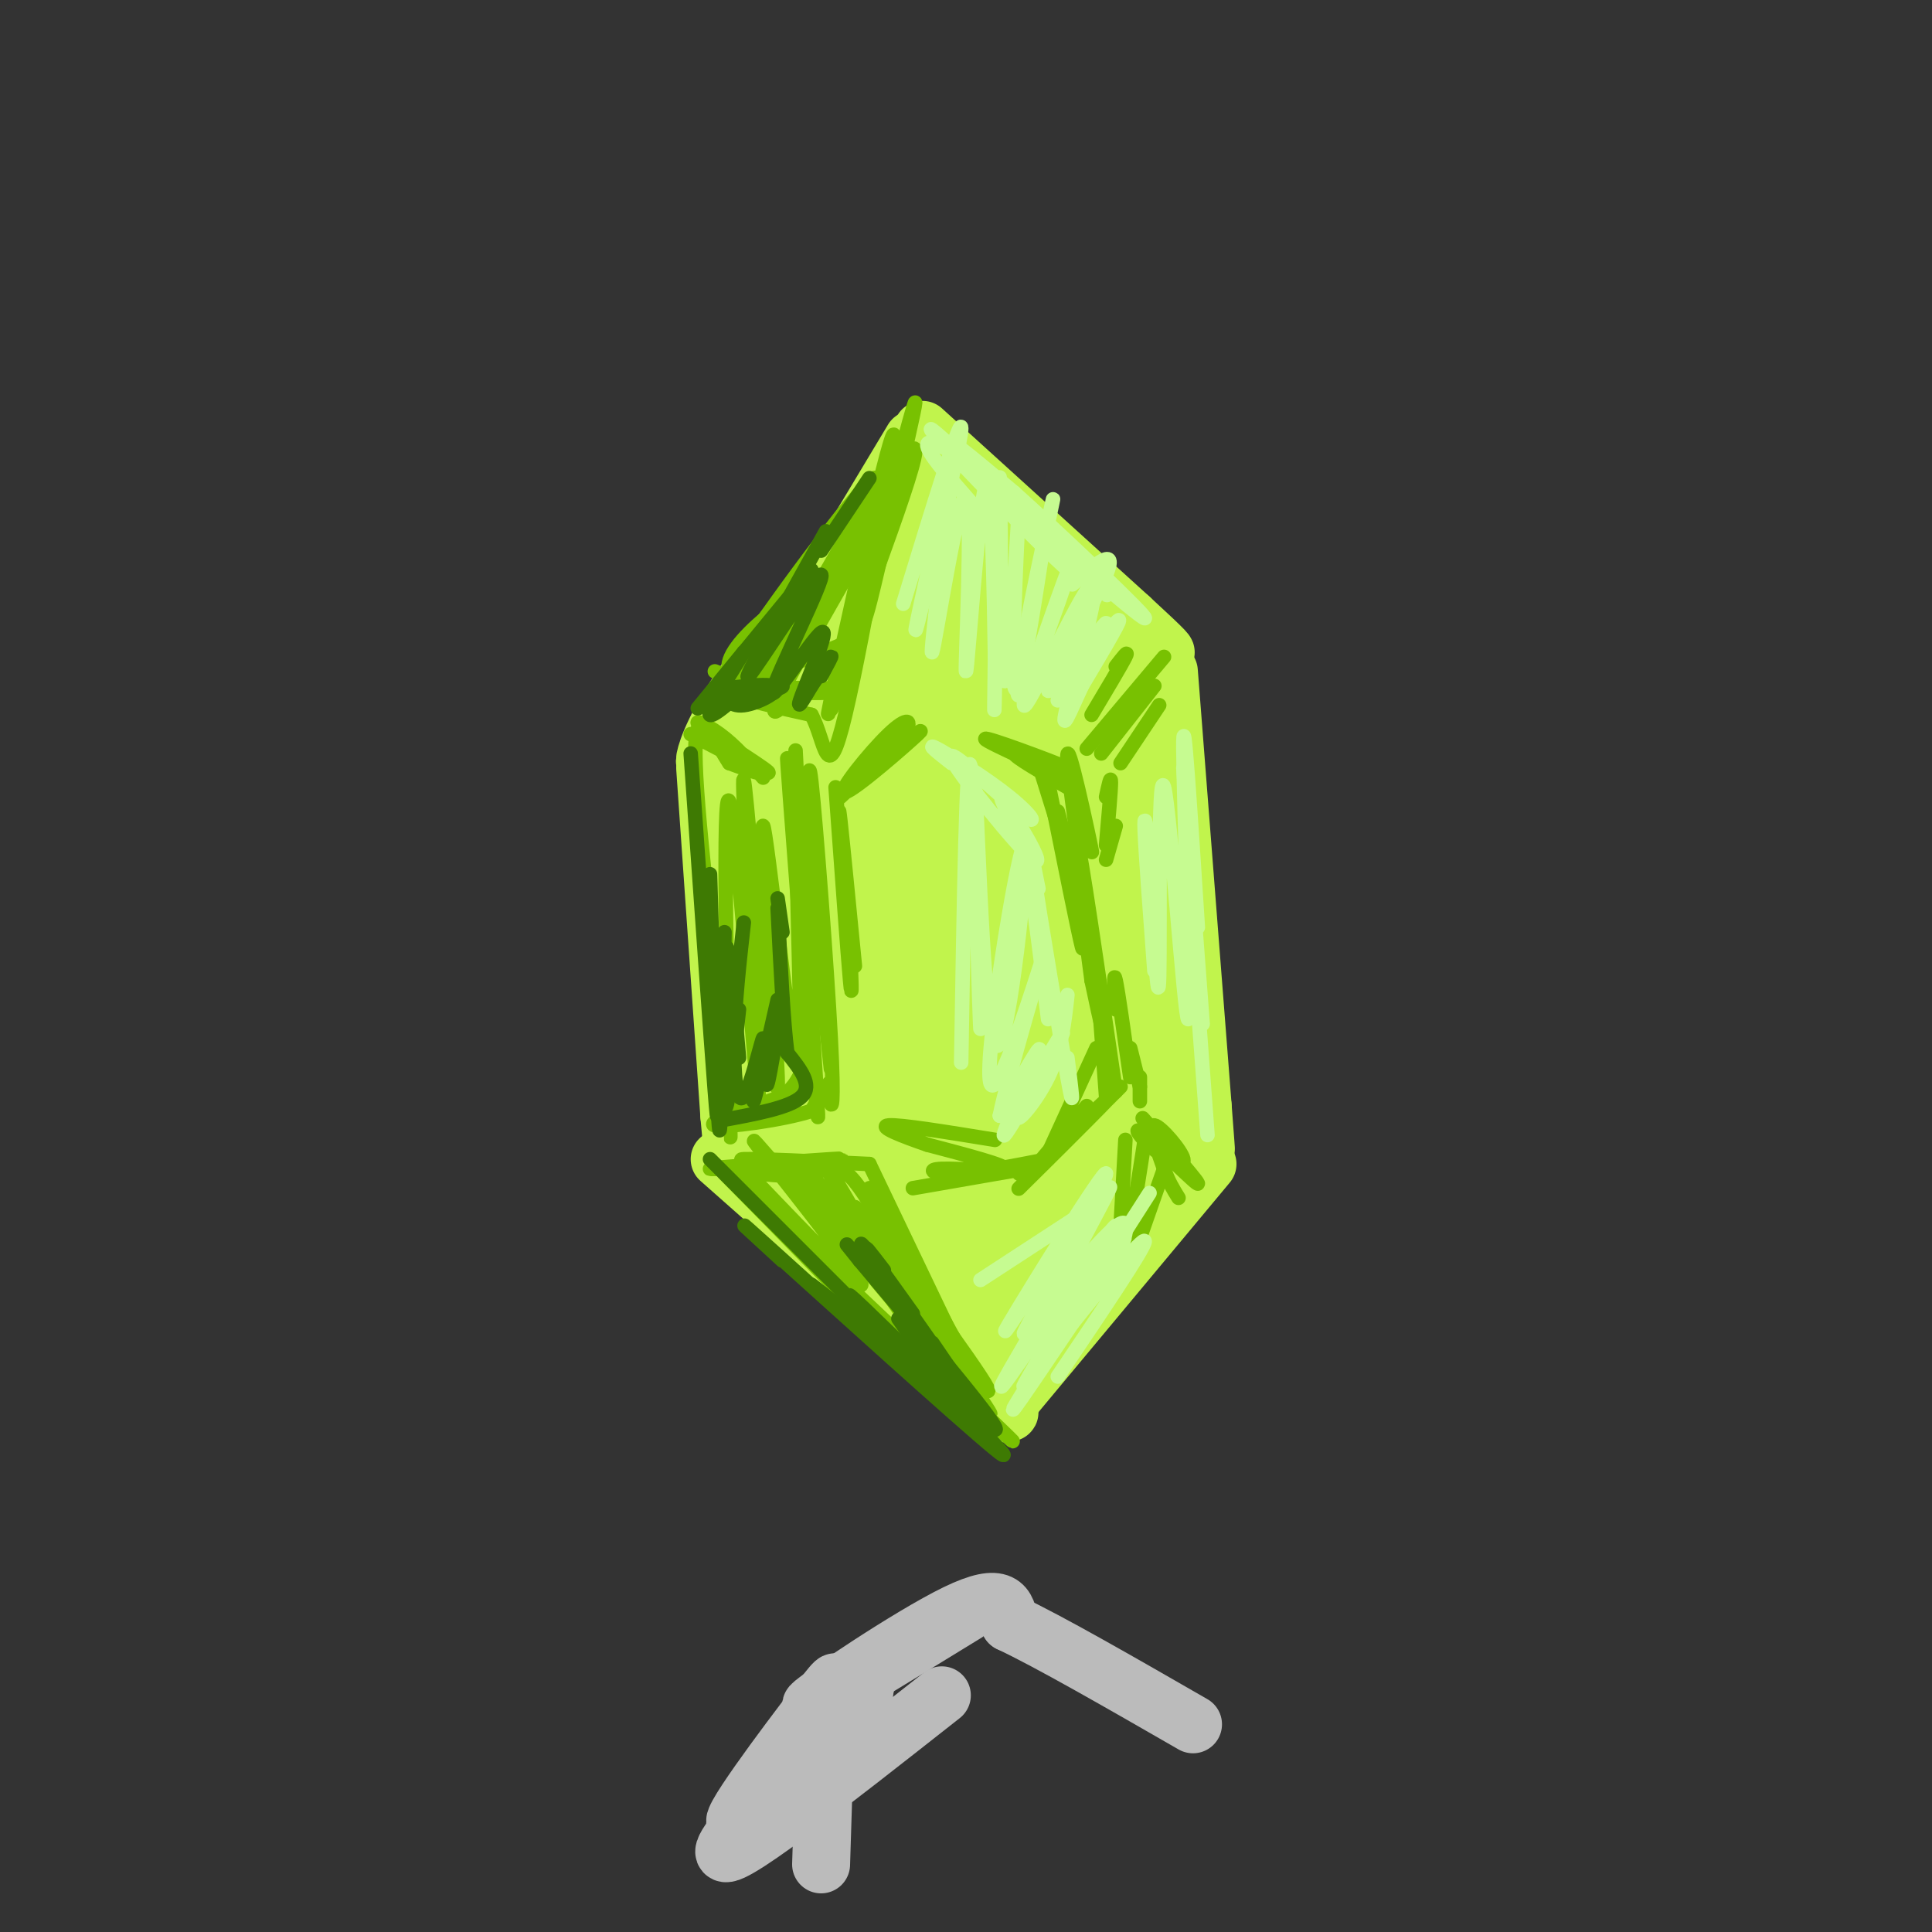 <svg viewBox='0 0 400 400' version='1.1' xmlns='http://www.w3.org/2000/svg' xmlns:xlink='http://www.w3.org/1999/xlink'><rect x="0" y="0" width="400" height="400" fill="#333333" stroke="none"/><g fill='none' stroke='rgb(193,244,76)' stroke-width='12' stroke-linecap='round' stroke-linejoin='round'><path d='M189,91c0.000,0.000 -39.000,65.000 -39,65'/><path d='M190,92c0.000,0.000 -40.000,59.000 -40,59'/><path d='M150,151c-5.500,8.000 0.750,-1.500 7,-11'/><path d='M185,103c-11.622,13.689 -23.244,27.378 -30,37c-6.756,9.622 -8.644,15.178 -9,17c-0.356,1.822 0.822,-0.089 2,-2'/><path d='M191,89c0.000,0.000 43.000,39.000 43,39'/><path d='M234,128c8.333,7.667 7.667,7.333 7,7'/><path d='M146,159c0.000,0.000 5.000,72.000 5,72'/><path d='M151,231c1.000,11.833 1.000,5.417 1,-1'/><path d='M242,139c0.000,0.000 7.000,90.000 7,90'/><path d='M249,229c1.167,15.167 0.583,8.083 0,1'/><path d='M149,240c0.000,0.000 52.000,46.000 52,46'/><path d='M201,286c9.833,8.500 8.417,6.750 7,5'/><path d='M250,241c0.000,0.000 -40.000,48.000 -40,48'/><path d='M210,289c-6.500,7.500 -2.750,2.250 1,-3'/></g>
<g fill='none' stroke='rgb(193,244,76)' stroke-width='28' stroke-linecap='round' stroke-linejoin='round'><path d='M168,170c-1.891,1.290 -3.782,2.579 -5,-1c-1.218,-3.579 -1.761,-12.027 -1,7c0.761,19.027 2.828,65.528 4,64c1.172,-1.528 1.448,-51.087 2,-70c0.552,-18.913 1.380,-7.181 2,-7c0.620,0.181 1.032,-11.189 4,3c2.968,14.189 8.491,53.935 10,59c1.509,5.065 -0.998,-24.553 -1,-41c-0.002,-16.447 2.499,-19.724 5,-23'/><path d='M188,161c3.240,15.928 8.840,67.248 12,63c3.160,-4.248 3.880,-64.064 7,-64c3.120,0.064 8.640,60.007 11,70c2.360,9.993 1.558,-29.963 2,-51c0.442,-21.037 2.126,-23.153 4,-15c1.874,8.153 3.937,26.577 6,45'/><path d='M230,209c1.388,13.440 1.856,24.541 2,15c0.144,-9.541 -0.038,-39.722 1,-42c1.038,-2.278 3.297,23.349 3,37c-0.297,13.651 -3.148,15.325 -6,17'/><path d='M230,236c-4.800,10.511 -13.800,28.289 -23,30c-9.200,1.711 -18.600,-12.644 -28,-27'/><path d='M179,239c-7.393,-7.643 -11.875,-13.250 -5,-4c6.875,9.250 25.107,33.357 32,38c6.893,4.643 2.446,-10.179 -2,-25'/><path d='M204,248c-1.837,-10.257 -5.429,-23.401 -5,-24c0.429,-0.599 4.880,11.345 7,21c2.120,9.655 1.908,17.021 0,9c-1.908,-8.021 -5.514,-31.429 -6,-30c-0.486,1.429 2.147,27.694 3,31c0.853,3.306 -0.073,-16.347 -1,-36'/><path d='M202,219c-0.167,-9.000 -0.083,-13.500 0,-18'/><path d='M193,110c0.494,-3.369 0.988,-6.738 -3,0c-3.988,6.738 -12.458,23.583 -16,32c-3.542,8.417 -2.155,8.405 -1,8c1.155,-0.405 2.077,-1.202 3,-2'/><path d='M196,122c0.000,0.000 4.000,35.000 4,35'/><path d='M203,123c0.000,0.000 19.000,35.000 19,35'/><path d='M214,129c3.083,1.333 6.167,2.667 9,8c2.833,5.333 5.417,14.667 8,24'/></g>
<g fill='none' stroke='rgb(120,193,1)' stroke-width='3' stroke-linecap='round' stroke-linejoin='round'><path d='M150,243c0.000,0.000 49.000,50.000 49,50'/><path d='M151,243c23.417,22.167 46.833,44.333 55,52c8.167,7.667 1.083,0.833 -6,-6'/><path d='M200,289c-3.743,-5.323 -10.100,-15.631 -7,-12c3.100,3.631 15.656,21.200 11,14c-4.656,-7.200 -26.523,-39.169 -27,-41c-0.477,-1.831 20.435,26.477 26,35c5.565,8.523 -4.218,-2.738 -14,-14'/><path d='M189,271c-8.901,-11.209 -24.153,-32.233 -21,-28c3.153,4.233 24.711,33.722 23,33c-1.711,-0.722 -26.691,-31.656 -29,-35c-2.309,-3.344 18.055,20.902 22,26c3.945,5.098 -8.527,-8.951 -21,-23'/><path d='M163,244c-5.831,-6.576 -9.907,-11.516 -4,-4c5.907,7.516 21.798,27.489 19,26c-2.798,-1.489 -24.286,-24.440 -24,-24c0.286,0.440 22.346,24.272 23,26c0.654,1.728 -20.099,-18.649 -25,-24c-4.901,-5.351 6.049,4.325 17,14'/><path d='M169,258c3.000,2.500 2.000,1.750 1,1'/><path d='M177,254c-4.033,-8.268 -8.067,-16.536 -3,-8c5.067,8.536 19.234,33.876 21,35c1.766,1.124 -8.871,-21.967 -15,-32c-6.129,-10.033 -7.751,-7.010 -12,-6c-4.249,1.010 -11.124,0.005 -18,-1'/><path d='M150,242c3.279,-0.477 20.477,-1.169 19,-1c-1.477,0.169 -21.628,1.199 -22,1c-0.372,-0.199 19.037,-1.628 25,-2c5.963,-0.372 -1.518,0.314 -9,1'/><path d='M163,241c-4.556,-0.111 -11.444,-0.889 -9,-1c2.444,-0.111 14.222,0.444 26,1'/><path d='M180,241c0.000,0.000 22.000,46.000 22,46'/><path d='M180,246c10.417,18.333 20.833,36.667 22,40c1.167,3.333 -6.917,-8.333 -15,-20'/><path d='M168,245c0.000,0.000 34.000,49.000 34,49'/><path d='M168,181c-0.459,-13.596 -0.919,-27.193 0,-19c0.919,8.193 3.215,38.175 4,53c0.785,14.825 0.057,14.491 0,13c-0.057,-1.491 0.555,-4.140 0,-4c-0.555,0.140 -2.278,3.070 -4,6'/><path d='M168,230c-5.689,1.867 -17.911,3.533 -20,3c-2.089,-0.533 5.956,-3.267 14,-6'/><path d='M162,227c3.616,-2.792 5.657,-6.773 6,-18c0.343,-11.227 -1.011,-29.700 0,-23c1.011,6.700 4.388,38.573 4,35c-0.388,-3.573 -4.539,-42.592 -6,-53c-1.461,-10.408 -0.230,7.796 1,26'/><path d='M167,194c1.061,17.219 3.212,47.265 2,34c-1.212,-13.265 -5.788,-69.841 -6,-71c-0.212,-1.159 3.939,53.097 5,63c1.061,9.903 -0.970,-24.549 -3,-59'/><path d='M165,161c-0.500,-9.833 -0.250,-4.917 0,0'/><path d='M158,161c-2.910,-3.337 -5.820,-6.674 -9,-9c-3.180,-2.326 -6.631,-3.640 -3,-1c3.631,2.640 14.344,9.233 13,9c-1.344,-0.233 -14.747,-7.294 -16,-8c-1.253,-0.706 9.642,4.941 13,7c3.358,2.059 -0.821,0.529 -5,-1'/><path d='M151,158c-2.600,-3.844 -6.600,-12.956 -7,-4c-0.400,8.956 2.800,35.978 6,63'/><path d='M150,217c1.268,16.701 1.436,26.953 1,9c-0.436,-17.953 -1.478,-64.111 0,-60c1.478,4.111 5.475,58.491 6,61c0.525,2.509 -2.421,-46.855 -3,-61c-0.579,-14.145 1.211,6.927 3,28'/><path d='M157,194c1.669,15.059 4.342,38.706 4,29c-0.342,-9.706 -3.700,-52.767 -3,-52c0.700,0.767 5.458,45.360 7,49c1.542,3.640 -0.131,-33.674 0,-43c0.131,-9.326 2.065,9.337 4,28'/><path d='M148,139c6.529,2.661 13.059,5.322 13,6c-0.059,0.678 -6.706,-0.628 -5,-3c1.706,-2.372 11.767,-5.811 17,-8c5.233,-2.189 5.640,-3.128 8,-13c2.360,-9.872 6.674,-28.678 8,-35c1.326,-6.322 -0.337,-0.161 -2,6'/><path d='M187,92c-2.016,9.144 -6.057,29.006 -10,42c-3.943,12.994 -7.789,19.122 -3,5c4.789,-14.122 18.212,-48.494 15,-46c-3.212,2.494 -23.061,41.856 -27,49c-3.939,7.144 8.030,-17.928 20,-43'/><path d='M182,99c-0.419,-0.039 -11.466,21.362 -18,33c-6.534,11.638 -8.556,13.511 -2,2c6.556,-11.511 21.688,-36.407 19,-35c-2.688,1.407 -23.197,29.116 -28,37c-4.803,7.884 6.098,-4.058 17,-16'/><path d='M170,120c-3.584,1.569 -21.043,13.493 -19,19c2.043,5.507 23.589,4.598 25,4c1.411,-0.598 -17.311,-0.885 -22,0c-4.689,0.885 4.656,2.943 14,5'/><path d='M168,148c2.912,5.271 3.193,15.949 7,0c3.807,-15.949 11.140,-58.525 10,-58c-1.140,0.525 -10.754,44.150 -13,55c-2.246,10.850 2.877,-11.075 8,-33'/><path d='M180,112c2.631,-7.810 5.208,-10.833 1,-3c-4.208,7.833 -15.202,26.524 -19,34c-3.798,7.476 -0.399,3.738 3,0'/><path d='M206,154c8.833,4.060 17.667,8.119 15,7c-2.667,-1.119 -16.833,-7.417 -17,-8c-0.167,-0.583 13.667,4.548 17,6c3.333,1.452 -3.833,-0.774 -11,-3'/><path d='M210,156c0.000,0.667 5.500,3.833 11,7'/><path d='M223,166c-1.086,-5.874 -2.172,-11.748 -1,-7c1.172,4.748 4.603,20.118 4,17c-0.603,-3.118 -5.239,-24.724 -5,-19c0.239,5.724 5.354,38.778 7,51c1.646,12.222 -0.177,3.611 -2,-5'/><path d='M226,203c-1.333,-9.533 -3.667,-30.867 -3,-29c0.667,1.867 4.333,26.933 8,52'/><path d='M227,200c0.000,0.000 2.000,27.000 2,27'/><path d='M232,225c-11.156,11.133 -22.311,22.267 -21,21c1.311,-1.267 15.089,-14.933 18,-18c2.911,-3.067 -5.044,4.467 -13,12'/><path d='M216,240c-3.000,2.500 -4.000,2.750 -5,3'/><path d='M189,246c0.000,0.000 23.000,-4.000 23,-4'/><path d='M217,240c-7.208,1.411 -14.417,2.821 -19,3c-4.583,0.179 -6.542,-0.875 -3,-1c3.542,-0.125 12.583,0.679 13,0c0.417,-0.679 -7.792,-2.839 -16,-5'/><path d='M192,237c-5.244,-1.800 -10.356,-3.800 -8,-4c2.356,-0.200 12.178,1.400 22,3'/><path d='M217,162c3.167,15.750 6.333,31.500 7,34c0.667,2.500 -1.167,-8.250 -3,-19'/><path d='M215,158c3.000,9.667 6.000,19.333 7,22c1.000,2.667 0.000,-1.667 -1,-6'/><path d='M219,168c0.000,0.000 6.000,23.000 6,23'/><path d='M227,217c0.000,0.000 -11.000,24.000 -11,24'/><path d='M225,229c0.000,0.000 -11.000,13.000 -11,13'/><path d='M231,138c1.417,-1.833 2.833,-3.667 2,-2c-0.833,1.667 -3.917,6.833 -7,12'/><path d='M241,136c0.000,0.000 -16.000,19.000 -16,19'/><path d='M239,142c0.000,0.000 -11.000,14.000 -11,14'/><path d='M240,146c0.000,0.000 -8.000,12.000 -8,12'/><path d='M245,241c-4.960,-5.595 -9.921,-11.189 -8,-9c1.921,2.189 10.722,12.162 11,13c0.278,0.838 -7.967,-7.458 -11,-10c-3.033,-2.542 -0.854,0.669 2,3c2.854,2.331 6.384,3.781 6,2c-0.384,-1.781 -4.681,-6.795 -6,-7c-1.319,-0.205 0.341,4.397 2,9'/><path d='M241,242c0.833,2.500 1.917,4.250 3,6'/><path d='M237,236c0.000,0.000 -3.000,19.000 -3,19'/><path d='M233,236c0.000,0.000 -1.000,18.000 -1,18'/><path d='M241,242c0.000,0.000 -7.000,20.000 -7,20'/></g>
<g fill='none' stroke='rgb(198,251,145)' stroke-width='3' stroke-linecap='round' stroke-linejoin='round'><path d='M245,159c0.000,0.000 4.000,53.000 4,53'/><path d='M248,192c-1.528,-23.785 -3.056,-47.569 -3,-37c0.056,10.569 1.695,55.493 1,56c-0.695,0.507 -3.726,-43.402 -5,-48c-1.274,-4.598 -0.793,30.115 -1,39c-0.207,8.885 -1.104,-8.057 -2,-25'/><path d='M238,177c-0.622,-6.289 -1.178,-9.511 -1,-5c0.178,4.511 1.089,16.756 2,29'/><path d='M248,208c0.000,0.000 2.000,27.000 2,27'/><path d='M197,158c-2.751,-2.166 -5.503,-4.333 -3,-3c2.503,1.333 10.259,6.165 15,10c4.741,3.835 6.467,6.674 2,3c-4.467,-3.674 -15.125,-13.861 -14,-11c1.125,2.861 14.034,18.770 17,21c2.966,2.230 -4.010,-9.220 -6,-12c-1.990,-2.780 1.005,3.110 4,9'/><path d='M212,175c1.500,7.500 3.250,21.750 5,36'/><path d='M215,184c-1.200,-6.022 -2.400,-12.044 -1,-3c1.400,9.044 5.400,33.156 7,42c1.600,8.844 0.800,2.422 0,-4'/><path d='M221,206c-0.622,5.694 -1.244,11.389 -4,17c-2.756,5.611 -7.644,11.139 -6,7c1.644,-4.139 9.822,-17.944 9,-16c-0.822,1.944 -10.644,19.639 -12,21c-1.356,1.361 5.756,-13.611 7,-17c1.244,-3.389 -3.378,4.806 -8,13'/><path d='M207,231c1.599,-8.056 9.597,-34.697 9,-33c-0.597,1.697 -9.789,31.733 -11,26c-1.211,-5.733 5.559,-47.236 7,-49c1.441,-1.764 -2.445,36.210 -5,41c-2.555,4.790 -3.777,-23.605 -5,-52'/><path d='M202,164c-0.452,6.976 0.917,50.417 1,49c0.083,-1.417 -1.119,-47.690 -2,-54c-0.881,-6.310 -1.440,27.345 -2,61'/><path d='M201,104c-4.649,-5.287 -9.298,-10.574 -9,-12c0.298,-1.426 5.542,1.010 14,9c8.458,7.990 20.128,21.536 14,16c-6.128,-5.536 -30.055,-30.154 -27,-28c3.055,2.154 33.092,31.080 36,34c2.908,2.920 -21.312,-20.166 -29,-28c-7.688,-7.834 1.156,-0.417 10,7'/><path d='M210,102c9.417,8.440 27.958,26.042 27,26c-0.958,-0.042 -21.417,-17.726 -26,-22c-4.583,-4.274 6.708,4.863 18,14'/><path d='M222,121c4.791,-4.158 9.583,-8.315 7,-2c-2.583,6.315 -12.540,23.104 -12,24c0.540,0.896 11.578,-14.100 12,-14c0.422,0.100 -9.771,15.296 -10,16c-0.229,0.704 9.506,-13.085 12,-16c2.494,-2.915 -2.253,5.042 -7,13'/><path d='M224,142c-2.352,5.016 -4.731,11.055 -3,4c1.731,-7.055 7.573,-27.203 5,-25c-2.573,2.203 -13.563,26.756 -14,25c-0.437,-1.756 9.677,-29.821 10,-30c0.323,-0.179 -9.144,27.529 -11,28c-1.856,0.471 3.898,-26.294 6,-36c2.102,-9.706 0.551,-2.353 -1,5'/><path d='M216,113c-1.620,10.482 -5.170,34.186 -6,29c-0.830,-5.186 1.059,-39.263 1,-38c-0.059,1.263 -2.067,37.864 -3,37c-0.933,-0.864 -0.790,-39.194 -1,-42c-0.210,-2.806 -0.774,29.913 -1,42c-0.226,12.087 -0.113,3.544 0,-5'/><path d='M206,136c-0.175,-11.777 -0.611,-38.719 -2,-35c-1.389,3.719 -3.731,38.099 -4,38c-0.269,-0.099 1.536,-34.676 0,-36c-1.536,-1.324 -6.414,30.605 -7,32c-0.586,1.395 3.118,-27.744 4,-37c0.882,-9.256 -1.059,1.372 -3,12'/><path d='M194,110c-2.048,8.964 -5.667,25.375 -4,19c1.667,-6.375 8.619,-35.536 9,-40c0.381,-4.464 -5.810,15.768 -12,36'/><path d='M223,253c-8.852,13.654 -17.703,27.308 -14,21c3.703,-6.308 19.962,-32.577 20,-31c0.038,1.577 -16.144,31.002 -17,33c-0.856,1.998 13.612,-23.429 17,-29c3.388,-5.571 -4.306,8.715 -12,23'/><path d='M217,270c-5.458,9.598 -13.102,22.092 -8,15c5.102,-7.092 22.950,-33.771 22,-31c-0.950,2.771 -20.698,34.990 -19,33c1.698,-1.990 24.842,-38.190 26,-40c1.158,-1.810 -19.669,30.768 -26,41c-6.331,10.232 1.835,-1.884 10,-14'/><path d='M222,274c5.689,-7.200 14.911,-18.200 15,-17c0.089,1.200 -8.956,14.600 -18,28'/><path d='M231,262c1.844,-5.467 3.689,-10.933 0,-8c-3.689,2.933 -12.911,14.267 -16,18c-3.089,3.733 -0.044,-0.133 3,-4'/><path d='M226,250c0.000,0.000 -23.000,15.000 -23,15'/></g>
<g fill='none' stroke='rgb(62,122,3)' stroke-width='3' stroke-linecap='round' stroke-linejoin='round'><path d='M147,240c0.000,0.000 51.000,51.000 51,51'/><path d='M191,284c0.000,0.000 -23.000,-18.000 -23,-18'/><path d='M162,261c-6.444,-5.911 -12.889,-11.822 -2,-2c10.889,9.822 39.111,35.378 46,41c6.889,5.622 -7.556,-8.689 -22,-23'/><path d='M184,277c-6.476,-6.821 -11.667,-12.375 -5,-6c6.667,6.375 25.190,24.679 27,25c1.810,0.321 -13.095,-17.339 -28,-35'/><path d='M178,261c-4.667,-5.833 -2.333,-2.917 0,0'/><path d='M186,273c6.867,9.844 13.733,19.689 11,15c-2.733,-4.689 -15.067,-23.911 -18,-29c-2.933,-5.089 3.533,3.956 10,13'/><path d='M193,278c3.511,5.133 7.022,10.267 4,6c-3.022,-4.267 -12.578,-17.933 -16,-23c-3.422,-5.067 -0.711,-1.533 2,2'/><path d='M191,276c1.417,2.333 2.833,4.667 3,5c0.167,0.333 -0.917,-1.333 -2,-3'/><path d='M143,156c2.083,29.667 4.167,59.333 5,70c0.833,10.667 0.417,2.333 0,-6'/><path d='M148,220c-0.167,-4.000 -0.583,-11.000 -1,-18'/><path d='M147,181c0.800,26.844 1.600,53.689 2,53c0.400,-0.689 0.400,-28.911 1,-36c0.600,-7.089 1.800,6.956 3,21'/><path d='M149,232c7.333,-1.333 14.667,-2.667 17,-5c2.333,-2.333 -0.333,-5.667 -3,-9'/><path d='M163,218c-0.833,-6.500 -1.417,-18.250 -2,-30'/><path d='M161,186c0.000,0.000 1.000,7.000 1,7'/><path d='M162,207c-1.250,7.500 -2.500,15.000 -3,17c-0.500,2.000 -0.250,-1.500 0,-5'/><path d='M161,207c-2.442,10.769 -4.884,21.537 -5,21c-0.116,-0.537 2.093,-12.381 2,-13c-0.093,-0.619 -2.486,9.987 -4,12c-1.514,2.013 -2.147,-4.568 -2,-12c0.147,-7.432 1.073,-15.716 2,-24'/><path d='M153,209c-1.250,11.333 -2.500,22.667 -3,20c-0.500,-2.667 -0.250,-19.333 0,-36'/><path d='M149,142c0.924,2.191 1.848,4.383 5,4c3.152,-0.383 8.532,-3.340 6,-4c-2.532,-0.660 -12.978,0.978 -12,1c0.978,0.022 13.379,-1.571 14,-1c0.621,0.571 -10.537,3.306 -14,4c-3.463,0.694 0.768,-0.653 5,-2'/><path d='M153,144c1.786,-1.274 3.750,-3.458 2,-2c-1.750,1.458 -7.214,6.560 -8,6c-0.786,-0.560 3.107,-6.780 7,-13'/><path d='M168,118c-10.333,12.583 -20.667,25.167 -23,28c-2.333,2.833 3.333,-4.083 9,-11'/><path d='M171,110c-8.855,15.912 -17.710,31.824 -16,30c1.710,-1.824 13.986,-21.384 15,-21c1.014,0.384 -9.233,20.711 -10,24c-0.767,3.289 7.947,-10.461 10,-12c2.053,-1.539 -2.556,9.132 -4,13c-1.444,3.868 0.278,0.934 2,-2'/><path d='M168,142c1.289,-1.822 3.511,-5.378 4,-6c0.489,-0.622 -0.756,1.689 -2,4'/><path d='M180,99c0.000,0.000 -10.000,15.000 -10,15'/></g>
<g fill='none' stroke='rgb(120,193,1)' stroke-width='3' stroke-linecap='round' stroke-linejoin='round'><path d='M229,215c0.000,0.000 1.000,11.000 1,11'/><path d='M231,209c-0.250,-4.167 -0.500,-8.333 0,-6c0.500,2.333 1.750,11.167 3,20'/><path d='M234,217c0.000,0.000 2.000,8.000 2,8'/><path d='M236,223c0.000,0.000 0.000,5.000 0,5'/><path d='M229,165c0.500,-2.333 1.000,-4.667 1,-3c0.000,1.667 -0.500,7.333 -1,13'/><path d='M231,171c0.000,0.000 -2.000,7.000 -2,7'/><path d='M173,163c1.250,17.250 2.500,34.500 3,40c0.500,5.500 0.250,-0.750 0,-7'/><path d='M174,173c-0.250,-3.750 -0.500,-7.500 0,-3c0.500,4.500 1.750,17.250 3,30'/><path d='M174,165c5.427,-5.024 10.855,-10.048 13,-13c2.145,-2.952 1.008,-3.833 -3,0c-4.008,3.833 -10.887,12.378 -9,12c1.887,-0.378 12.539,-9.679 15,-12c2.461,-2.321 -3.270,2.340 -9,7'/></g>
<g fill='none' stroke='rgb(187,187,187)' stroke-width='12' stroke-linecap='round' stroke-linejoin='round'><path d='M200,334c-16.600,10.178 -33.200,20.356 -32,19c1.200,-1.356 20.200,-14.244 30,-19c9.800,-4.756 10.400,-1.378 11,2'/><path d='M209,336c8.167,3.833 23.083,12.417 38,21'/><path d='M171,354c0.000,0.000 -1.000,32.000 -1,32'/><path d='M174,354c-1.283,-0.463 -2.567,-0.926 -2,-3c0.567,-2.074 2.983,-5.760 -3,2c-5.983,7.760 -20.367,26.967 -16,24c4.367,-2.967 27.483,-28.106 26,-27c-1.483,1.106 -27.567,28.459 -29,33c-1.433,4.541 21.783,-13.729 45,-32'/></g>
</svg>